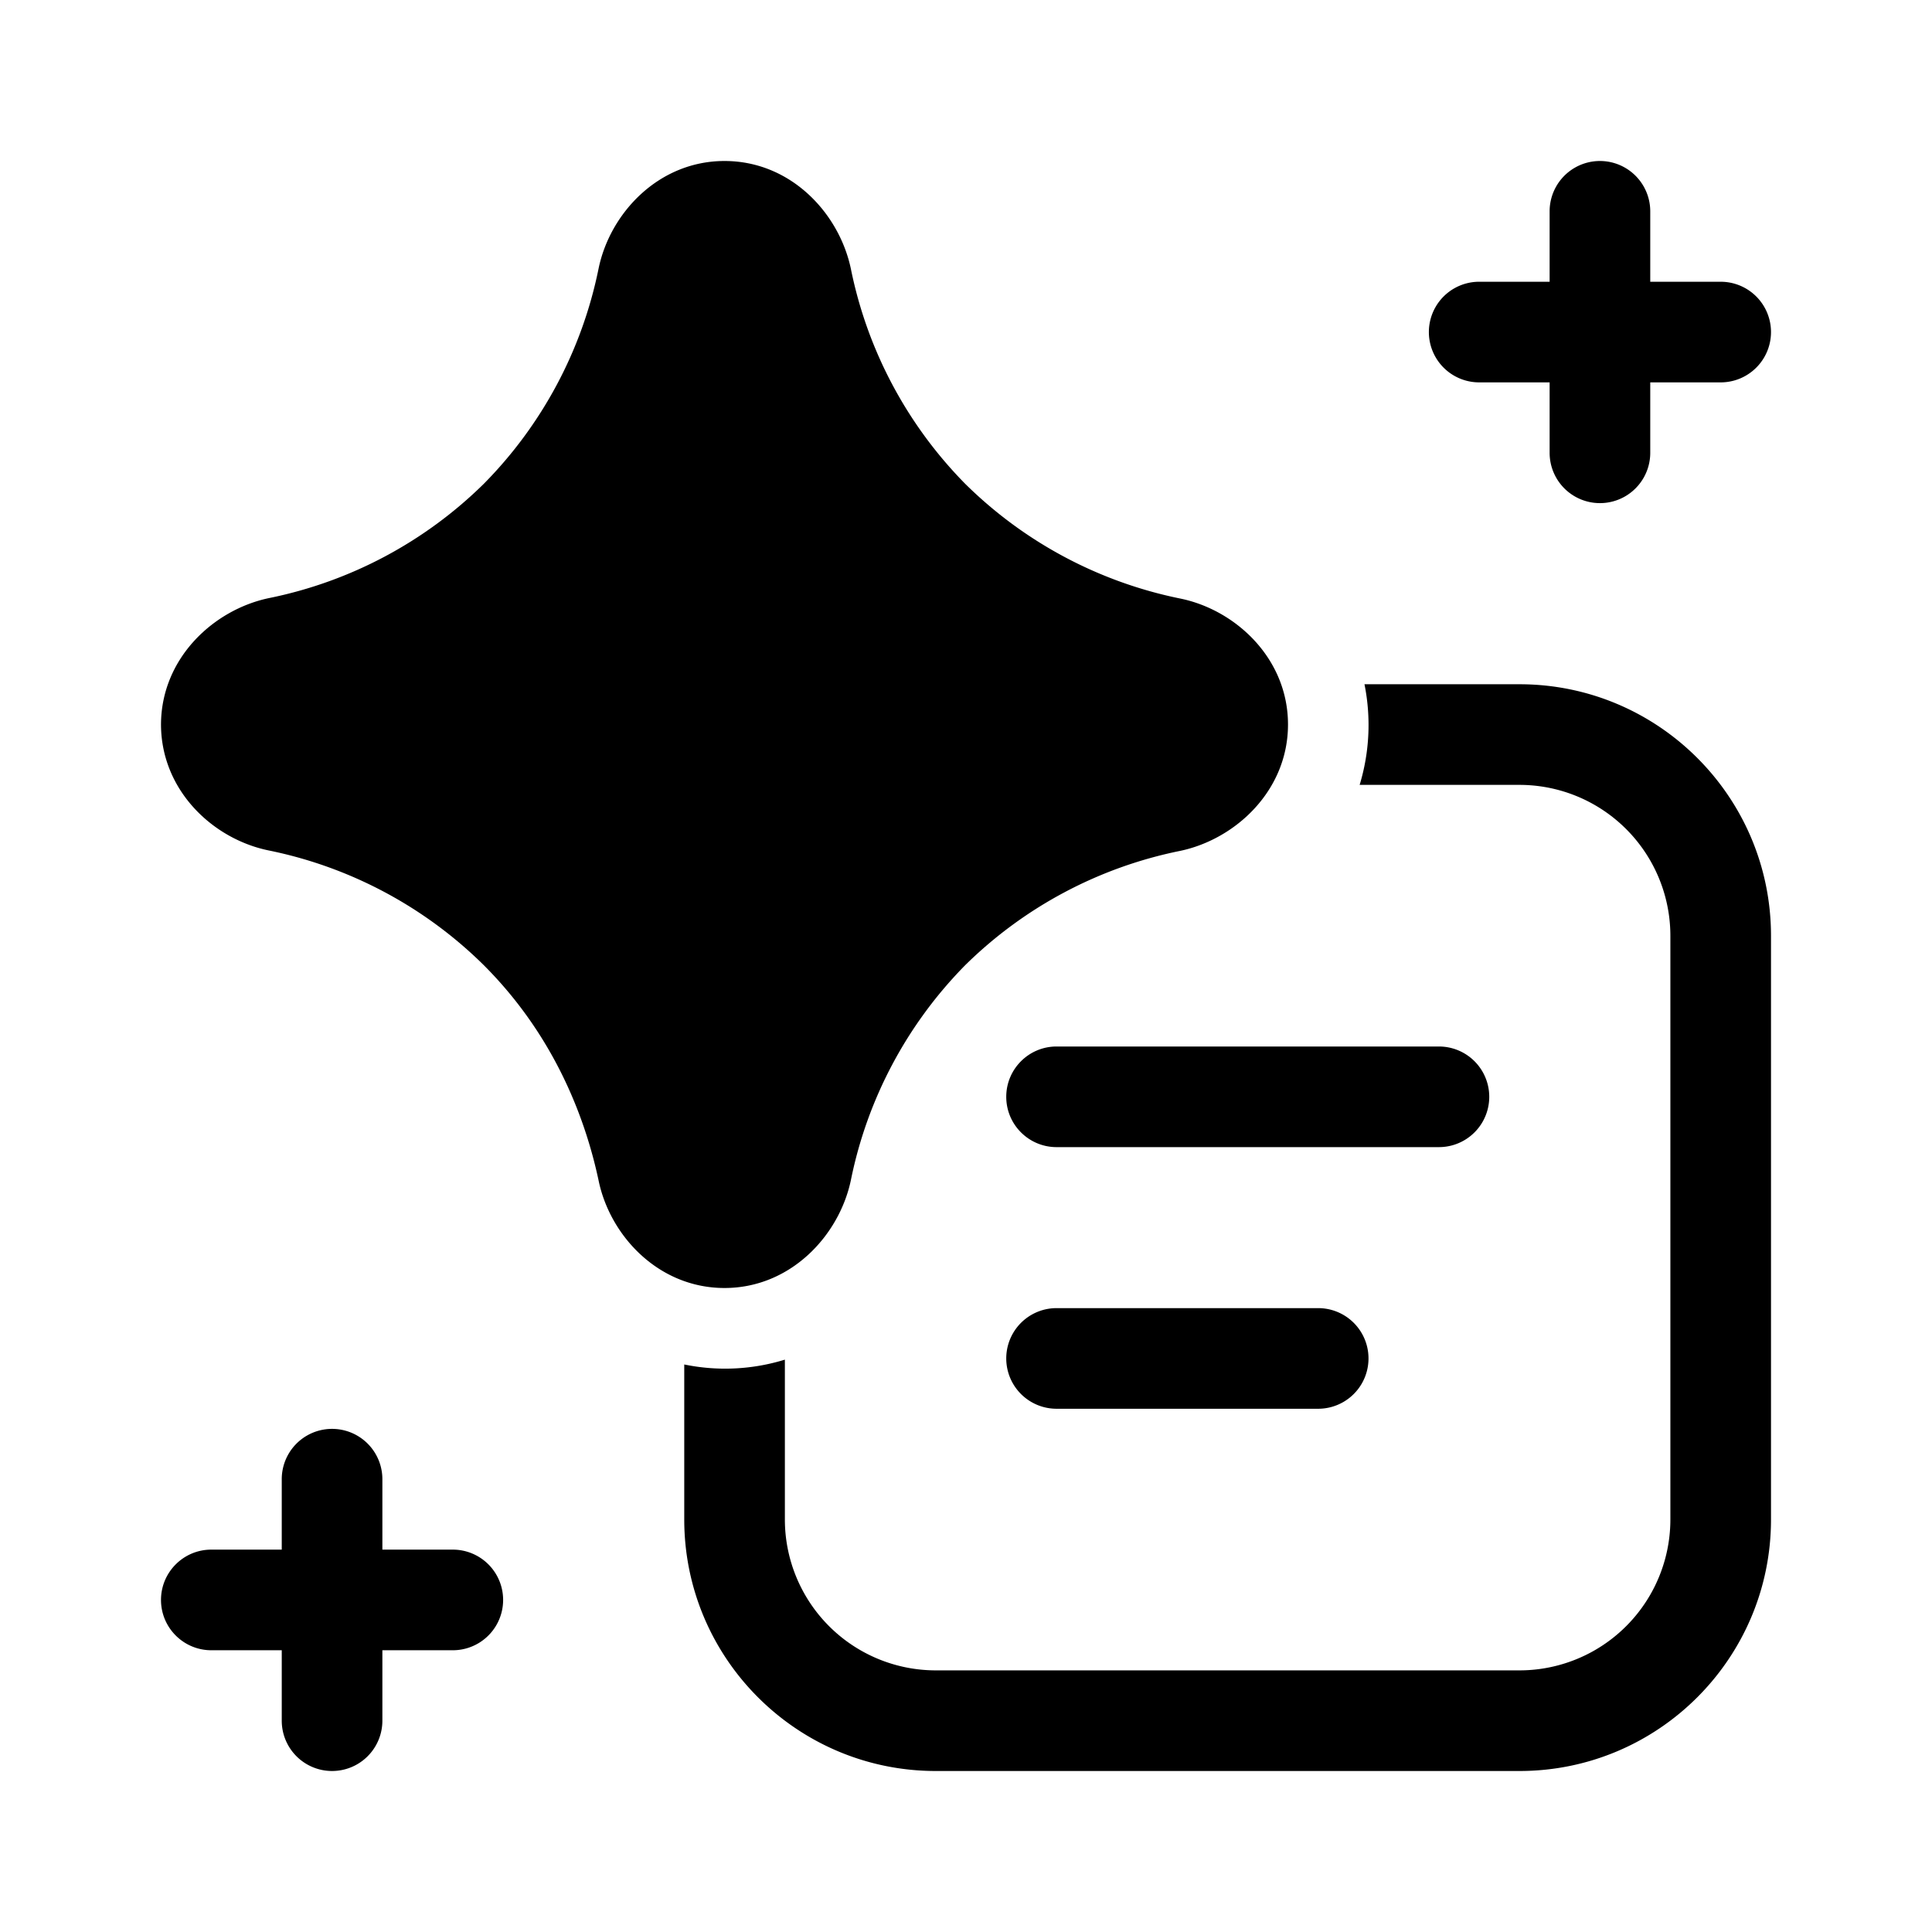 <svg width="48" height="48" viewBox="0 0 48 48" xmlns="http://www.w3.org/2000/svg"><path d="M38.5 11.25a1.25 1.25 0 1 0 2.5 0V9.5h1.75a1.25 1.25 0 1 0 0-2.5H41V5.25a1.25 1.25 0 1 0-2.5 0V7h-1.75a1.25 1.25 0 1 0 0 2.5h1.75v1.75ZM14.87 6.68C15.15 5.3 16.36 4 18 4c1.65 0 2.85 1.3 3.14 2.68a10.6 10.6 0 0 0 2.84 5.34 10.6 10.6 0 0 0 5.34 2.85C30.7 15.15 32 16.36 32 18s-1.3 2.85-2.68 3.14a10.6 10.6 0 0 0-5.34 2.84 10.6 10.6 0 0 0-2.84 5.34C20.85 30.7 19.64 32 18 32c-1.64 0-2.85-1.3-3.13-2.68-.3-1.4-1.02-3.51-2.85-5.34a10.6 10.6 0 0 0-5.34-2.85C5.3 20.85 4.01 19.65 4 18.01c0-1.65 1.3-2.86 2.68-3.15a10.6 10.6 0 0 0 5.34-2.84 10.6 10.6 0 0 0 2.85-5.34Zm4.63 31.07v-3.97a5.03 5.03 0 0 1-2.5.12v3.85C17 41.2 19.8 44 23.25 44h14.5C41.2 44 44 41.2 44 37.75v-14.5C44 19.8 41.2 17 37.75 17H33.9a5.12 5.12 0 0 1-.12 2.5h3.97a3.75 3.75 0 0 1 3.75 3.75v14.5a3.75 3.75 0 0 1-3.75 3.75h-14.5a3.75 3.75 0 0 1-3.75-3.75Zm5.5-10.5c0-.69.56-1.25 1.25-1.25h9.5a1.25 1.25 0 1 1 0 2.5h-9.5c-.69 0-1.25-.56-1.25-1.25Zm1.25 5.25a1.25 1.25 0 1 0 0 2.5h6.5a1.25 1.25 0 1 0 0-2.5h-6.5ZM4 39.75c0-.69.56-1.25 1.25-1.25H7v-1.75a1.25 1.25 0 1 1 2.5 0v1.75h1.75a1.25 1.25 0 1 1 0 2.5H9.5v1.75a1.25 1.25 0 1 1-2.5 0V41H5.25C4.56 41 4 40.44 4 39.75Z"/></svg>